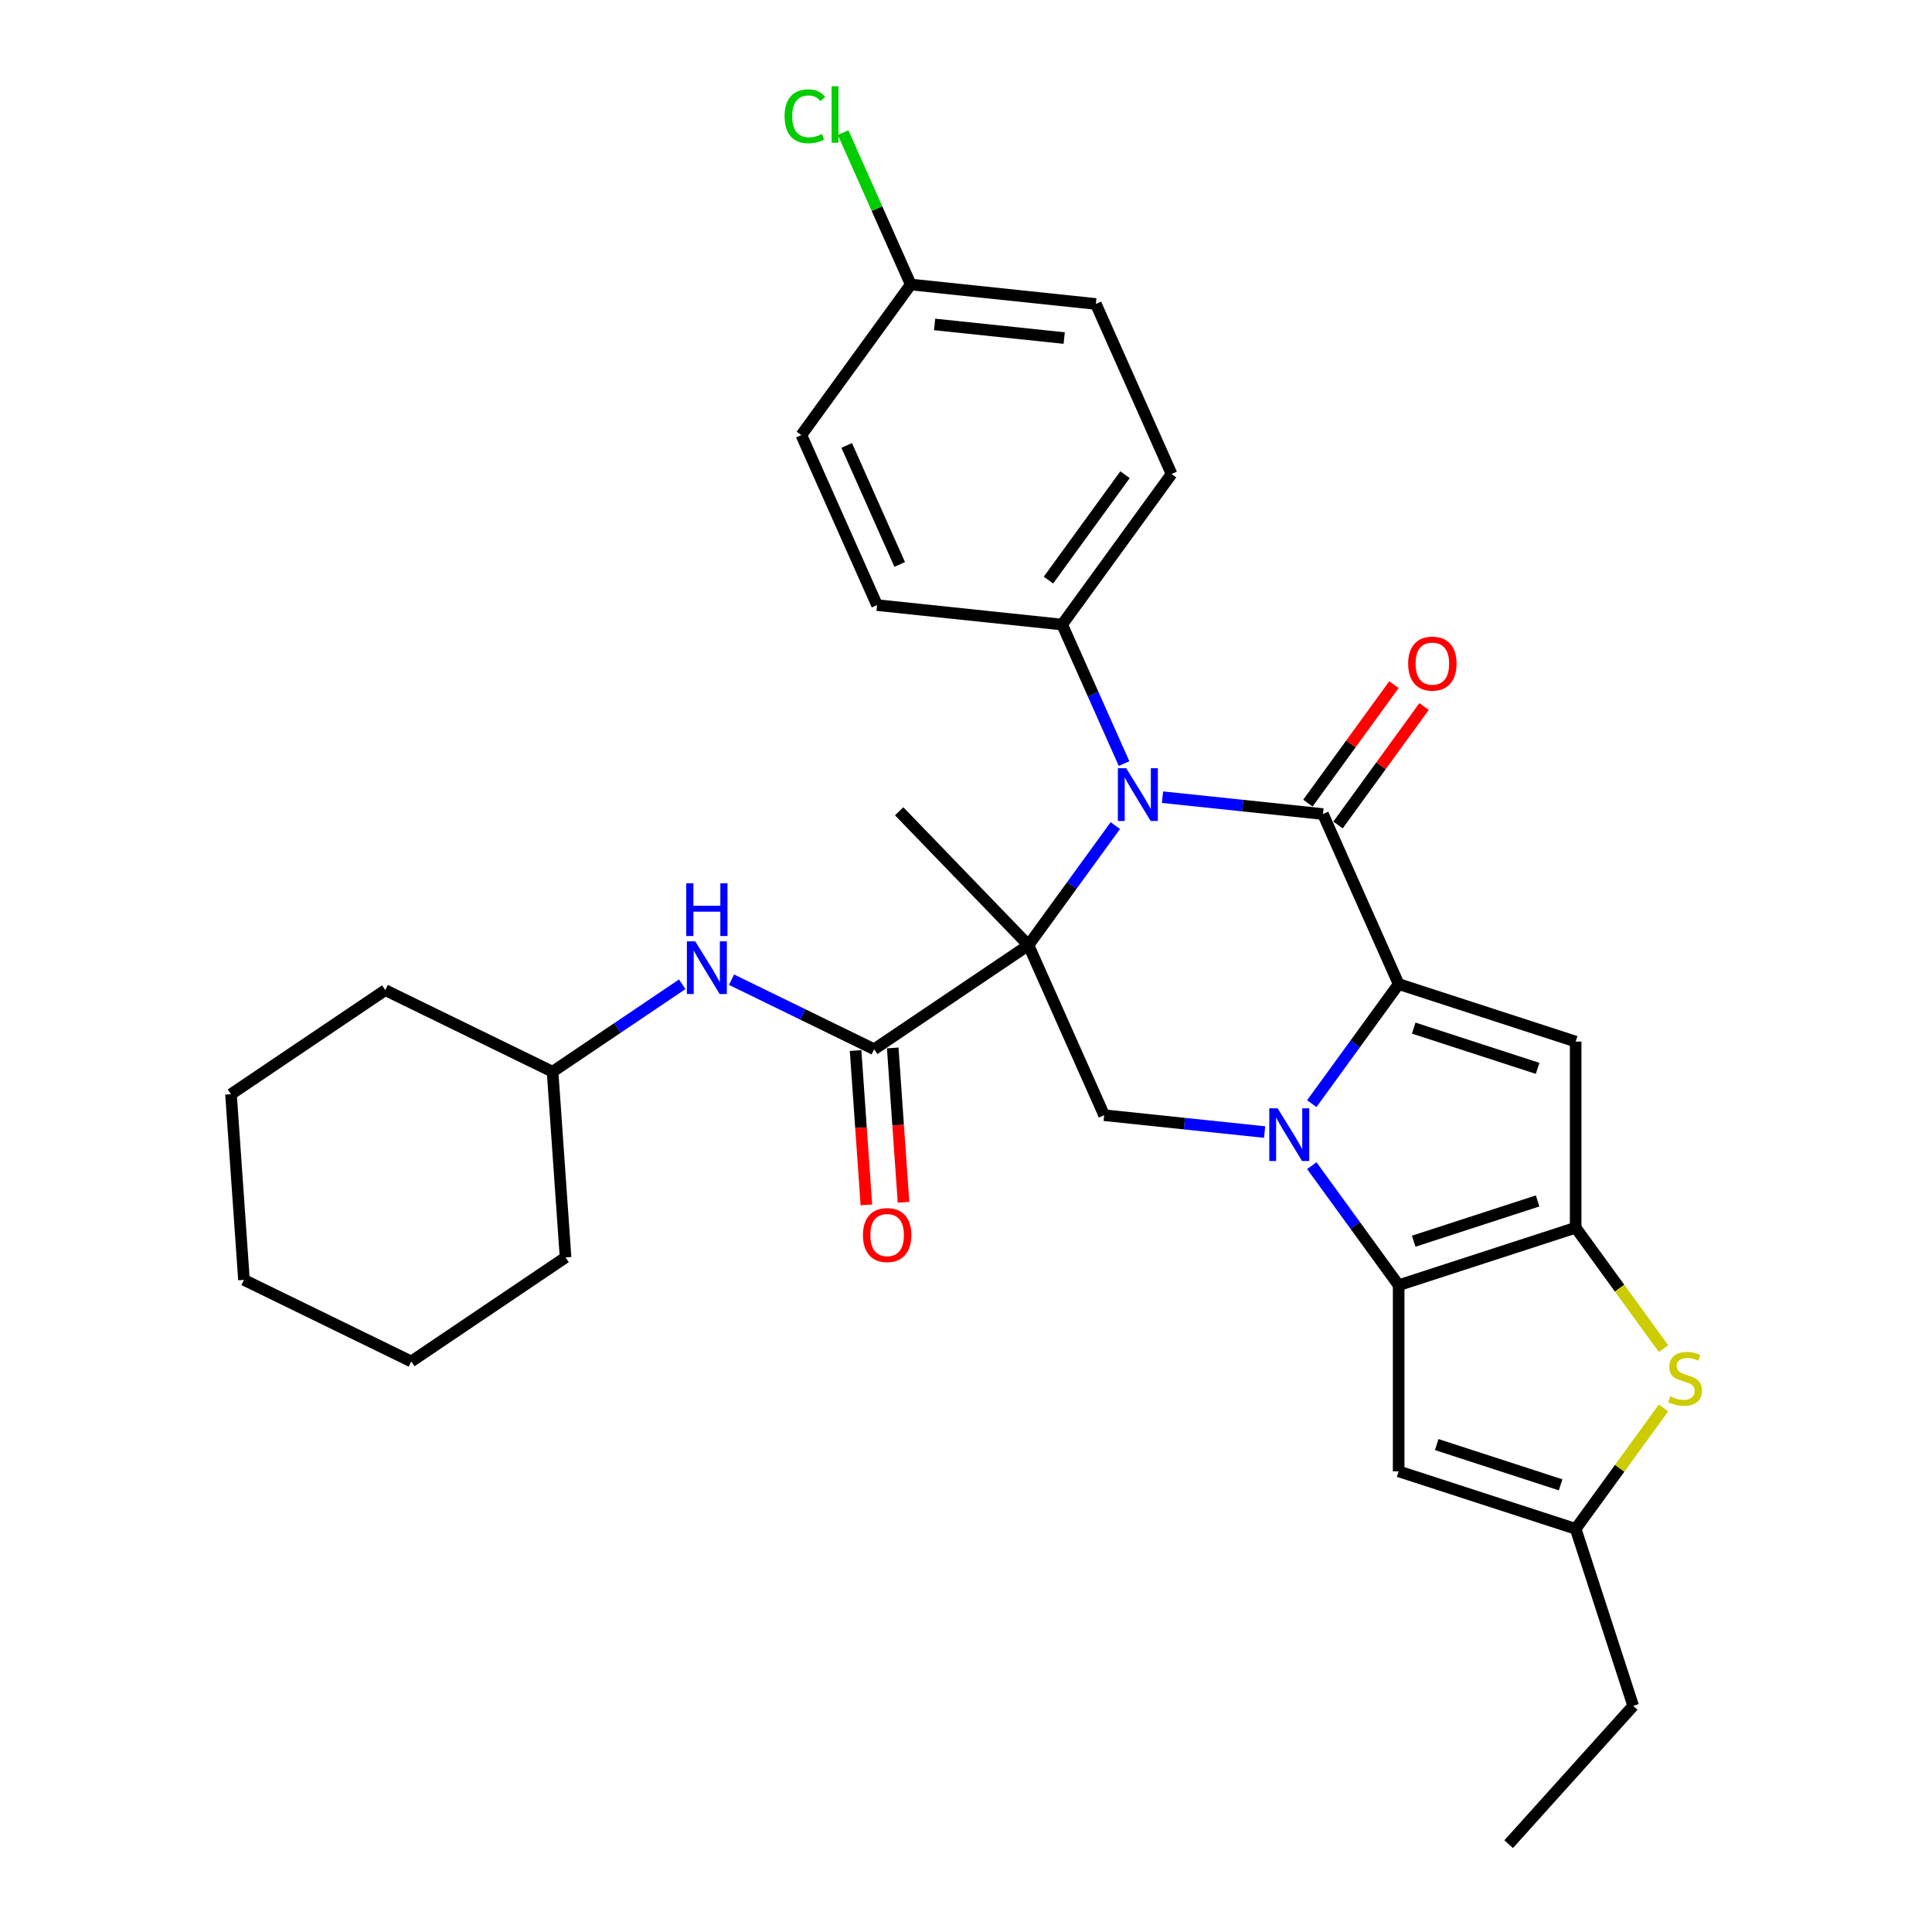 <?xml version='1.0' encoding='iso-8859-1'?>
<svg version='1.1' baseProfile='full'
              xmlns='http://www.w3.org/2000/svg'
                      xmlns:rdkit='http://www.rdkit.org/xml'
                      xmlns:xlink='http://www.w3.org/1999/xlink'
                  xml:space='preserve'
width='1000px' height='1000px' viewBox='0 0 1000 1000'>
<!-- END OF HEADER -->
<rect style='opacity:1.0;fill:#FFFFFF;stroke:none' width='1000' height='1000' x='0' y='0'> </rect>
<path class='bond-2' d='M 532.328,489.216 L 554.81,458.272' style='fill:none;fill-rule:evenodd;stroke:#000000;stroke-width:6px;stroke-linecap:butt;stroke-linejoin:miter;stroke-opacity:1' />
<path class='bond-2' d='M 554.81,458.272 L 577.292,427.328' style='fill:none;fill-rule:evenodd;stroke:#0000FF;stroke-width:6px;stroke-linecap:butt;stroke-linejoin:miter;stroke-opacity:1' />
<path class='bond-7' d='M 532.328,489.216 L 452.462,543.086' style='fill:none;fill-rule:evenodd;stroke:#000000;stroke-width:6px;stroke-linecap:butt;stroke-linejoin:miter;stroke-opacity:1' />
<path class='bond-8' d='M 532.328,489.216 L 571.511,577.222' style='fill:none;fill-rule:evenodd;stroke:#000000;stroke-width:6px;stroke-linecap:butt;stroke-linejoin:miter;stroke-opacity:1' />
<path class='bond-16' d='M 532.328,489.216 L 465.408,419.918' style='fill:none;fill-rule:evenodd;stroke:#000000;stroke-width:6px;stroke-linecap:butt;stroke-linejoin:miter;stroke-opacity:1' />
<path class='bond-0' d='M 654.564,585.952 L 613.037,581.587' style='fill:none;fill-rule:evenodd;stroke:#0000FF;stroke-width:6px;stroke-linecap:butt;stroke-linejoin:miter;stroke-opacity:1' />
<path class='bond-0' d='M 613.037,581.587 L 571.511,577.222' style='fill:none;fill-rule:evenodd;stroke:#000000;stroke-width:6px;stroke-linecap:butt;stroke-linejoin:miter;stroke-opacity:1' />
<path class='bond-1' d='M 678.979,571.243 L 701.461,540.299' style='fill:none;fill-rule:evenodd;stroke:#0000FF;stroke-width:6px;stroke-linecap:butt;stroke-linejoin:miter;stroke-opacity:1' />
<path class='bond-1' d='M 701.461,540.299 L 723.943,509.355' style='fill:none;fill-rule:evenodd;stroke:#000000;stroke-width:6px;stroke-linecap:butt;stroke-linejoin:miter;stroke-opacity:1' />
<path class='bond-4' d='M 678.979,603.342 L 701.461,634.285' style='fill:none;fill-rule:evenodd;stroke:#0000FF;stroke-width:6px;stroke-linecap:butt;stroke-linejoin:miter;stroke-opacity:1' />
<path class='bond-4' d='M 701.461,634.285 L 723.943,665.229' style='fill:none;fill-rule:evenodd;stroke:#000000;stroke-width:6px;stroke-linecap:butt;stroke-linejoin:miter;stroke-opacity:1' />
<path class='bond-6' d='M 723.943,509.355 L 815.564,539.124' style='fill:none;fill-rule:evenodd;stroke:#000000;stroke-width:6px;stroke-linecap:butt;stroke-linejoin:miter;stroke-opacity:1' />
<path class='bond-6' d='M 731.732,532.145 L 795.867,552.983' style='fill:none;fill-rule:evenodd;stroke:#000000;stroke-width:6px;stroke-linecap:butt;stroke-linejoin:miter;stroke-opacity:1' />
<path class='bond-31' d='M 723.943,509.355 L 684.76,421.348' style='fill:none;fill-rule:evenodd;stroke:#000000;stroke-width:6px;stroke-linecap:butt;stroke-linejoin:miter;stroke-opacity:1' />
<path class='bond-3' d='M 601.707,412.619 L 643.234,416.984' style='fill:none;fill-rule:evenodd;stroke:#0000FF;stroke-width:6px;stroke-linecap:butt;stroke-linejoin:miter;stroke-opacity:1' />
<path class='bond-3' d='M 643.234,416.984 L 684.76,421.348' style='fill:none;fill-rule:evenodd;stroke:#000000;stroke-width:6px;stroke-linecap:butt;stroke-linejoin:miter;stroke-opacity:1' />
<path class='bond-13' d='M 581.807,395.229 L 565.788,359.25' style='fill:none;fill-rule:evenodd;stroke:#0000FF;stroke-width:6px;stroke-linecap:butt;stroke-linejoin:miter;stroke-opacity:1' />
<path class='bond-13' d='M 565.788,359.25 L 549.769,323.272' style='fill:none;fill-rule:evenodd;stroke:#000000;stroke-width:6px;stroke-linecap:butt;stroke-linejoin:miter;stroke-opacity:1' />
<path class='bond-14' d='M 692.554,427.011 L 714.826,396.356' style='fill:none;fill-rule:evenodd;stroke:#000000;stroke-width:6px;stroke-linecap:butt;stroke-linejoin:miter;stroke-opacity:1' />
<path class='bond-14' d='M 714.826,396.356 L 737.098,365.701' style='fill:none;fill-rule:evenodd;stroke:#FF0000;stroke-width:6px;stroke-linecap:butt;stroke-linejoin:miter;stroke-opacity:1' />
<path class='bond-14' d='M 676.966,415.686 L 699.238,385.031' style='fill:none;fill-rule:evenodd;stroke:#000000;stroke-width:6px;stroke-linecap:butt;stroke-linejoin:miter;stroke-opacity:1' />
<path class='bond-14' d='M 699.238,385.031 L 721.51,354.376' style='fill:none;fill-rule:evenodd;stroke:#FF0000;stroke-width:6px;stroke-linecap:butt;stroke-linejoin:miter;stroke-opacity:1' />
<path class='bond-5' d='M 723.943,665.229 L 815.564,635.46' style='fill:none;fill-rule:evenodd;stroke:#000000;stroke-width:6px;stroke-linecap:butt;stroke-linejoin:miter;stroke-opacity:1' />
<path class='bond-5' d='M 731.732,642.44 L 795.867,621.601' style='fill:none;fill-rule:evenodd;stroke:#000000;stroke-width:6px;stroke-linecap:butt;stroke-linejoin:miter;stroke-opacity:1' />
<path class='bond-10' d='M 723.943,665.229 L 723.943,761.565' style='fill:none;fill-rule:evenodd;stroke:#000000;stroke-width:6px;stroke-linecap:butt;stroke-linejoin:miter;stroke-opacity:1' />
<path class='bond-9' d='M 815.564,635.46 L 838.298,666.751' style='fill:none;fill-rule:evenodd;stroke:#000000;stroke-width:6px;stroke-linecap:butt;stroke-linejoin:miter;stroke-opacity:1' />
<path class='bond-9' d='M 838.298,666.751 L 861.032,698.042' style='fill:none;fill-rule:evenodd;stroke:#CCCC00;stroke-width:6px;stroke-linecap:butt;stroke-linejoin:miter;stroke-opacity:1' />
<path class='bond-32' d='M 815.564,635.46 L 815.564,539.124' style='fill:none;fill-rule:evenodd;stroke:#000000;stroke-width:6px;stroke-linecap:butt;stroke-linejoin:miter;stroke-opacity:1' />
<path class='bond-12' d='M 452.462,543.086 L 415.547,525.081' style='fill:none;fill-rule:evenodd;stroke:#000000;stroke-width:6px;stroke-linecap:butt;stroke-linejoin:miter;stroke-opacity:1' />
<path class='bond-12' d='M 415.547,525.081 L 378.631,507.076' style='fill:none;fill-rule:evenodd;stroke:#0000FF;stroke-width:6px;stroke-linecap:butt;stroke-linejoin:miter;stroke-opacity:1' />
<path class='bond-15' d='M 442.852,543.758 L 445.645,583.706' style='fill:none;fill-rule:evenodd;stroke:#000000;stroke-width:6px;stroke-linecap:butt;stroke-linejoin:miter;stroke-opacity:1' />
<path class='bond-15' d='M 445.645,583.706 L 448.439,623.655' style='fill:none;fill-rule:evenodd;stroke:#FF0000;stroke-width:6px;stroke-linecap:butt;stroke-linejoin:miter;stroke-opacity:1' />
<path class='bond-15' d='M 462.072,542.414 L 464.866,582.362' style='fill:none;fill-rule:evenodd;stroke:#000000;stroke-width:6px;stroke-linecap:butt;stroke-linejoin:miter;stroke-opacity:1' />
<path class='bond-15' d='M 464.866,582.362 L 467.659,622.311' style='fill:none;fill-rule:evenodd;stroke:#FF0000;stroke-width:6px;stroke-linecap:butt;stroke-linejoin:miter;stroke-opacity:1' />
<path class='bond-34' d='M 861.032,728.751 L 838.298,760.043' style='fill:none;fill-rule:evenodd;stroke:#CCCC00;stroke-width:6px;stroke-linecap:butt;stroke-linejoin:miter;stroke-opacity:1' />
<path class='bond-34' d='M 838.298,760.043 L 815.564,791.334' style='fill:none;fill-rule:evenodd;stroke:#000000;stroke-width:6px;stroke-linecap:butt;stroke-linejoin:miter;stroke-opacity:1' />
<path class='bond-11' d='M 723.943,761.565 L 815.564,791.334' style='fill:none;fill-rule:evenodd;stroke:#000000;stroke-width:6px;stroke-linecap:butt;stroke-linejoin:miter;stroke-opacity:1' />
<path class='bond-11' d='M 743.64,747.706 L 807.774,768.544' style='fill:none;fill-rule:evenodd;stroke:#000000;stroke-width:6px;stroke-linecap:butt;stroke-linejoin:miter;stroke-opacity:1' />
<path class='bond-24' d='M 815.564,791.334 L 845.333,882.954' style='fill:none;fill-rule:evenodd;stroke:#000000;stroke-width:6px;stroke-linecap:butt;stroke-linejoin:miter;stroke-opacity:1' />
<path class='bond-20' d='M 353.122,509.458 L 319.566,532.092' style='fill:none;fill-rule:evenodd;stroke:#0000FF;stroke-width:6px;stroke-linecap:butt;stroke-linejoin:miter;stroke-opacity:1' />
<path class='bond-20' d='M 319.566,532.092 L 286.011,554.725' style='fill:none;fill-rule:evenodd;stroke:#000000;stroke-width:6px;stroke-linecap:butt;stroke-linejoin:miter;stroke-opacity:1' />
<path class='bond-17' d='M 549.769,323.272 L 606.394,245.335' style='fill:none;fill-rule:evenodd;stroke:#000000;stroke-width:6px;stroke-linecap:butt;stroke-linejoin:miter;stroke-opacity:1' />
<path class='bond-17' d='M 542.675,300.256 L 582.313,245.7' style='fill:none;fill-rule:evenodd;stroke:#000000;stroke-width:6px;stroke-linecap:butt;stroke-linejoin:miter;stroke-opacity:1' />
<path class='bond-18' d='M 549.769,323.272 L 453.961,313.202' style='fill:none;fill-rule:evenodd;stroke:#000000;stroke-width:6px;stroke-linecap:butt;stroke-linejoin:miter;stroke-opacity:1' />
<path class='bond-22' d='M 606.394,245.335 L 567.211,157.328' style='fill:none;fill-rule:evenodd;stroke:#000000;stroke-width:6px;stroke-linecap:butt;stroke-linejoin:miter;stroke-opacity:1' />
<path class='bond-21' d='M 453.961,313.202 L 414.778,225.195' style='fill:none;fill-rule:evenodd;stroke:#000000;stroke-width:6px;stroke-linecap:butt;stroke-linejoin:miter;stroke-opacity:1' />
<path class='bond-21' d='M 465.685,292.164 L 438.257,230.56' style='fill:none;fill-rule:evenodd;stroke:#000000;stroke-width:6px;stroke-linecap:butt;stroke-linejoin:miter;stroke-opacity:1' />
<path class='bond-19' d='M 471.403,147.258 L 414.778,225.195' style='fill:none;fill-rule:evenodd;stroke:#000000;stroke-width:6px;stroke-linecap:butt;stroke-linejoin:miter;stroke-opacity:1' />
<path class='bond-23' d='M 471.403,147.258 L 453.902,107.95' style='fill:none;fill-rule:evenodd;stroke:#000000;stroke-width:6px;stroke-linecap:butt;stroke-linejoin:miter;stroke-opacity:1' />
<path class='bond-23' d='M 453.902,107.95 L 436.401,68.642' style='fill:none;fill-rule:evenodd;stroke:#00CC00;stroke-width:6px;stroke-linecap:butt;stroke-linejoin:miter;stroke-opacity:1' />
<path class='bond-33' d='M 471.403,147.258 L 567.211,157.328' style='fill:none;fill-rule:evenodd;stroke:#000000;stroke-width:6px;stroke-linecap:butt;stroke-linejoin:miter;stroke-opacity:1' />
<path class='bond-33' d='M 483.76,167.93 L 550.825,174.979' style='fill:none;fill-rule:evenodd;stroke:#000000;stroke-width:6px;stroke-linecap:butt;stroke-linejoin:miter;stroke-opacity:1' />
<path class='bond-25' d='M 286.011,554.725 L 199.425,512.494' style='fill:none;fill-rule:evenodd;stroke:#000000;stroke-width:6px;stroke-linecap:butt;stroke-linejoin:miter;stroke-opacity:1' />
<path class='bond-26' d='M 286.011,554.725 L 292.731,650.826' style='fill:none;fill-rule:evenodd;stroke:#000000;stroke-width:6px;stroke-linecap:butt;stroke-linejoin:miter;stroke-opacity:1' />
<path class='bond-27' d='M 845.333,882.954 L 780.872,954.545' style='fill:none;fill-rule:evenodd;stroke:#000000;stroke-width:6px;stroke-linecap:butt;stroke-linejoin:miter;stroke-opacity:1' />
<path class='bond-29' d='M 199.425,512.494 L 119.559,566.364' style='fill:none;fill-rule:evenodd;stroke:#000000;stroke-width:6px;stroke-linecap:butt;stroke-linejoin:miter;stroke-opacity:1' />
<path class='bond-28' d='M 292.731,650.826 L 212.865,704.696' style='fill:none;fill-rule:evenodd;stroke:#000000;stroke-width:6px;stroke-linecap:butt;stroke-linejoin:miter;stroke-opacity:1' />
<path class='bond-30' d='M 212.865,704.696 L 126.279,662.465' style='fill:none;fill-rule:evenodd;stroke:#000000;stroke-width:6px;stroke-linecap:butt;stroke-linejoin:miter;stroke-opacity:1' />
<path class='bond-35' d='M 119.559,566.364 L 126.279,662.465' style='fill:none;fill-rule:evenodd;stroke:#000000;stroke-width:6px;stroke-linecap:butt;stroke-linejoin:miter;stroke-opacity:1' />
<path  class='atom-1' d='M 661.288 573.651
L 670.228 588.101
Q 671.114 589.527, 672.54 592.109
Q 673.966 594.691, 674.043 594.845
L 674.043 573.651
L 677.665 573.651
L 677.665 600.933
L 673.927 600.933
L 664.332 585.134
Q 663.215 583.285, 662.02 581.165
Q 660.864 579.046, 660.517 578.391
L 660.517 600.933
L 656.972 600.933
L 656.972 573.651
L 661.288 573.651
' fill='#0000FF'/>
<path  class='atom-3' d='M 582.922 397.637
L 591.862 412.088
Q 592.748 413.514, 594.174 416.095
Q 595.599 418.677, 595.676 418.831
L 595.676 397.637
L 599.299 397.637
L 599.299 424.92
L 595.561 424.92
L 585.966 409.121
Q 584.848 407.271, 583.654 405.152
Q 582.498 403.032, 582.151 402.377
L 582.151 424.92
L 578.606 424.92
L 578.606 397.637
L 582.922 397.637
' fill='#0000FF'/>
<path  class='atom-10' d='M 864.481 722.761
Q 864.79 722.876, 866.061 723.416
Q 867.333 723.955, 868.72 724.302
Q 870.146 724.61, 871.533 724.61
Q 874.115 724.61, 875.618 723.377
Q 877.12 722.106, 877.12 719.909
Q 877.12 718.406, 876.35 717.481
Q 875.618 716.557, 874.462 716.056
Q 873.306 715.555, 871.379 714.977
Q 868.951 714.245, 867.487 713.551
Q 866.061 712.857, 865.021 711.393
Q 864.019 709.929, 864.019 707.463
Q 864.019 704.033, 866.331 701.914
Q 868.681 699.794, 873.306 699.794
Q 876.465 699.794, 880.049 701.297
L 879.163 704.264
Q 875.887 702.916, 873.421 702.916
Q 870.762 702.916, 869.298 704.033
Q 867.834 705.112, 867.872 707
Q 867.872 708.464, 868.604 709.351
Q 869.375 710.237, 870.454 710.738
Q 871.572 711.239, 873.421 711.817
Q 875.887 712.588, 877.352 713.358
Q 878.816 714.129, 879.856 715.709
Q 880.935 717.25, 880.935 719.909
Q 880.935 723.685, 878.392 725.728
Q 875.887 727.732, 871.687 727.732
Q 869.259 727.732, 867.41 727.192
Q 865.599 726.691, 863.441 725.805
L 864.481 722.761
' fill='#CCCC00'/>
<path  class='atom-13' d='M 359.846 487.214
L 368.786 501.664
Q 369.672 503.09, 371.098 505.672
Q 372.523 508.254, 372.601 508.408
L 372.601 487.214
L 376.223 487.214
L 376.223 514.496
L 372.485 514.496
L 362.89 498.697
Q 361.772 496.847, 360.578 494.728
Q 359.422 492.609, 359.075 491.954
L 359.075 514.496
L 355.53 514.496
L 355.53 487.214
L 359.846 487.214
' fill='#0000FF'/>
<path  class='atom-13' d='M 355.202 457.203
L 358.902 457.203
L 358.902 468.802
L 372.851 468.802
L 372.851 457.203
L 376.55 457.203
L 376.55 484.486
L 372.851 484.486
L 372.851 471.885
L 358.902 471.885
L 358.902 484.486
L 355.202 484.486
L 355.202 457.203
' fill='#0000FF'/>
<path  class='atom-15' d='M 728.861 343.488
Q 728.861 336.938, 732.098 333.277
Q 735.335 329.616, 741.384 329.616
Q 747.434 329.616, 750.671 333.277
Q 753.908 336.938, 753.908 343.488
Q 753.908 350.116, 750.633 353.893
Q 747.357 357.63, 741.384 357.63
Q 735.373 357.63, 732.098 353.893
Q 728.861 350.155, 728.861 343.488
M 741.384 354.548
Q 745.546 354.548, 747.781 351.773
Q 750.055 348.96, 750.055 343.488
Q 750.055 338.132, 747.781 335.435
Q 745.546 332.699, 741.384 332.699
Q 737.223 332.699, 734.949 335.396
Q 732.714 338.094, 732.714 343.488
Q 732.714 348.999, 734.949 351.773
Q 737.223 354.548, 741.384 354.548
' fill='#FF0000'/>
<path  class='atom-16' d='M 446.658 639.263
Q 446.658 632.713, 449.895 629.052
Q 453.132 625.391, 459.182 625.391
Q 465.232 625.391, 468.469 629.052
Q 471.706 632.713, 471.706 639.263
Q 471.706 645.891, 468.43 649.668
Q 465.155 653.406, 459.182 653.406
Q 453.171 653.406, 449.895 649.668
Q 446.658 645.93, 446.658 639.263
M 459.182 650.323
Q 463.344 650.323, 465.579 647.548
Q 467.852 644.735, 467.852 639.263
Q 467.852 633.907, 465.579 631.21
Q 463.344 628.474, 459.182 628.474
Q 455.02 628.474, 452.747 631.171
Q 450.512 633.869, 450.512 639.263
Q 450.512 644.774, 452.747 647.548
Q 455.02 650.323, 459.182 650.323
' fill='#FF0000'/>
<path  class='atom-24' d='M 406.094 60.196
Q 406.094 53.413, 409.253 49.868
Q 412.452 46.285, 418.502 46.285
Q 424.128 46.285, 427.133 50.254
L 424.59 52.334
Q 422.393 49.444, 418.502 49.444
Q 414.378 49.444, 412.182 52.219
Q 410.024 54.955, 410.024 60.196
Q 410.024 65.59, 412.259 68.365
Q 414.532 71.139, 418.925 71.139
Q 421.931 71.139, 425.438 69.328
L 426.517 72.218
Q 425.091 73.143, 422.933 73.683
Q 420.775 74.222, 418.386 74.222
Q 412.452 74.222, 409.253 70.6
Q 406.094 66.978, 406.094 60.196
' fill='#00CC00'/>
<path  class='atom-24' d='M 430.447 44.628
L 433.992 44.628
L 433.992 73.875
L 430.447 73.875
L 430.447 44.628
' fill='#00CC00'/>
</svg>
